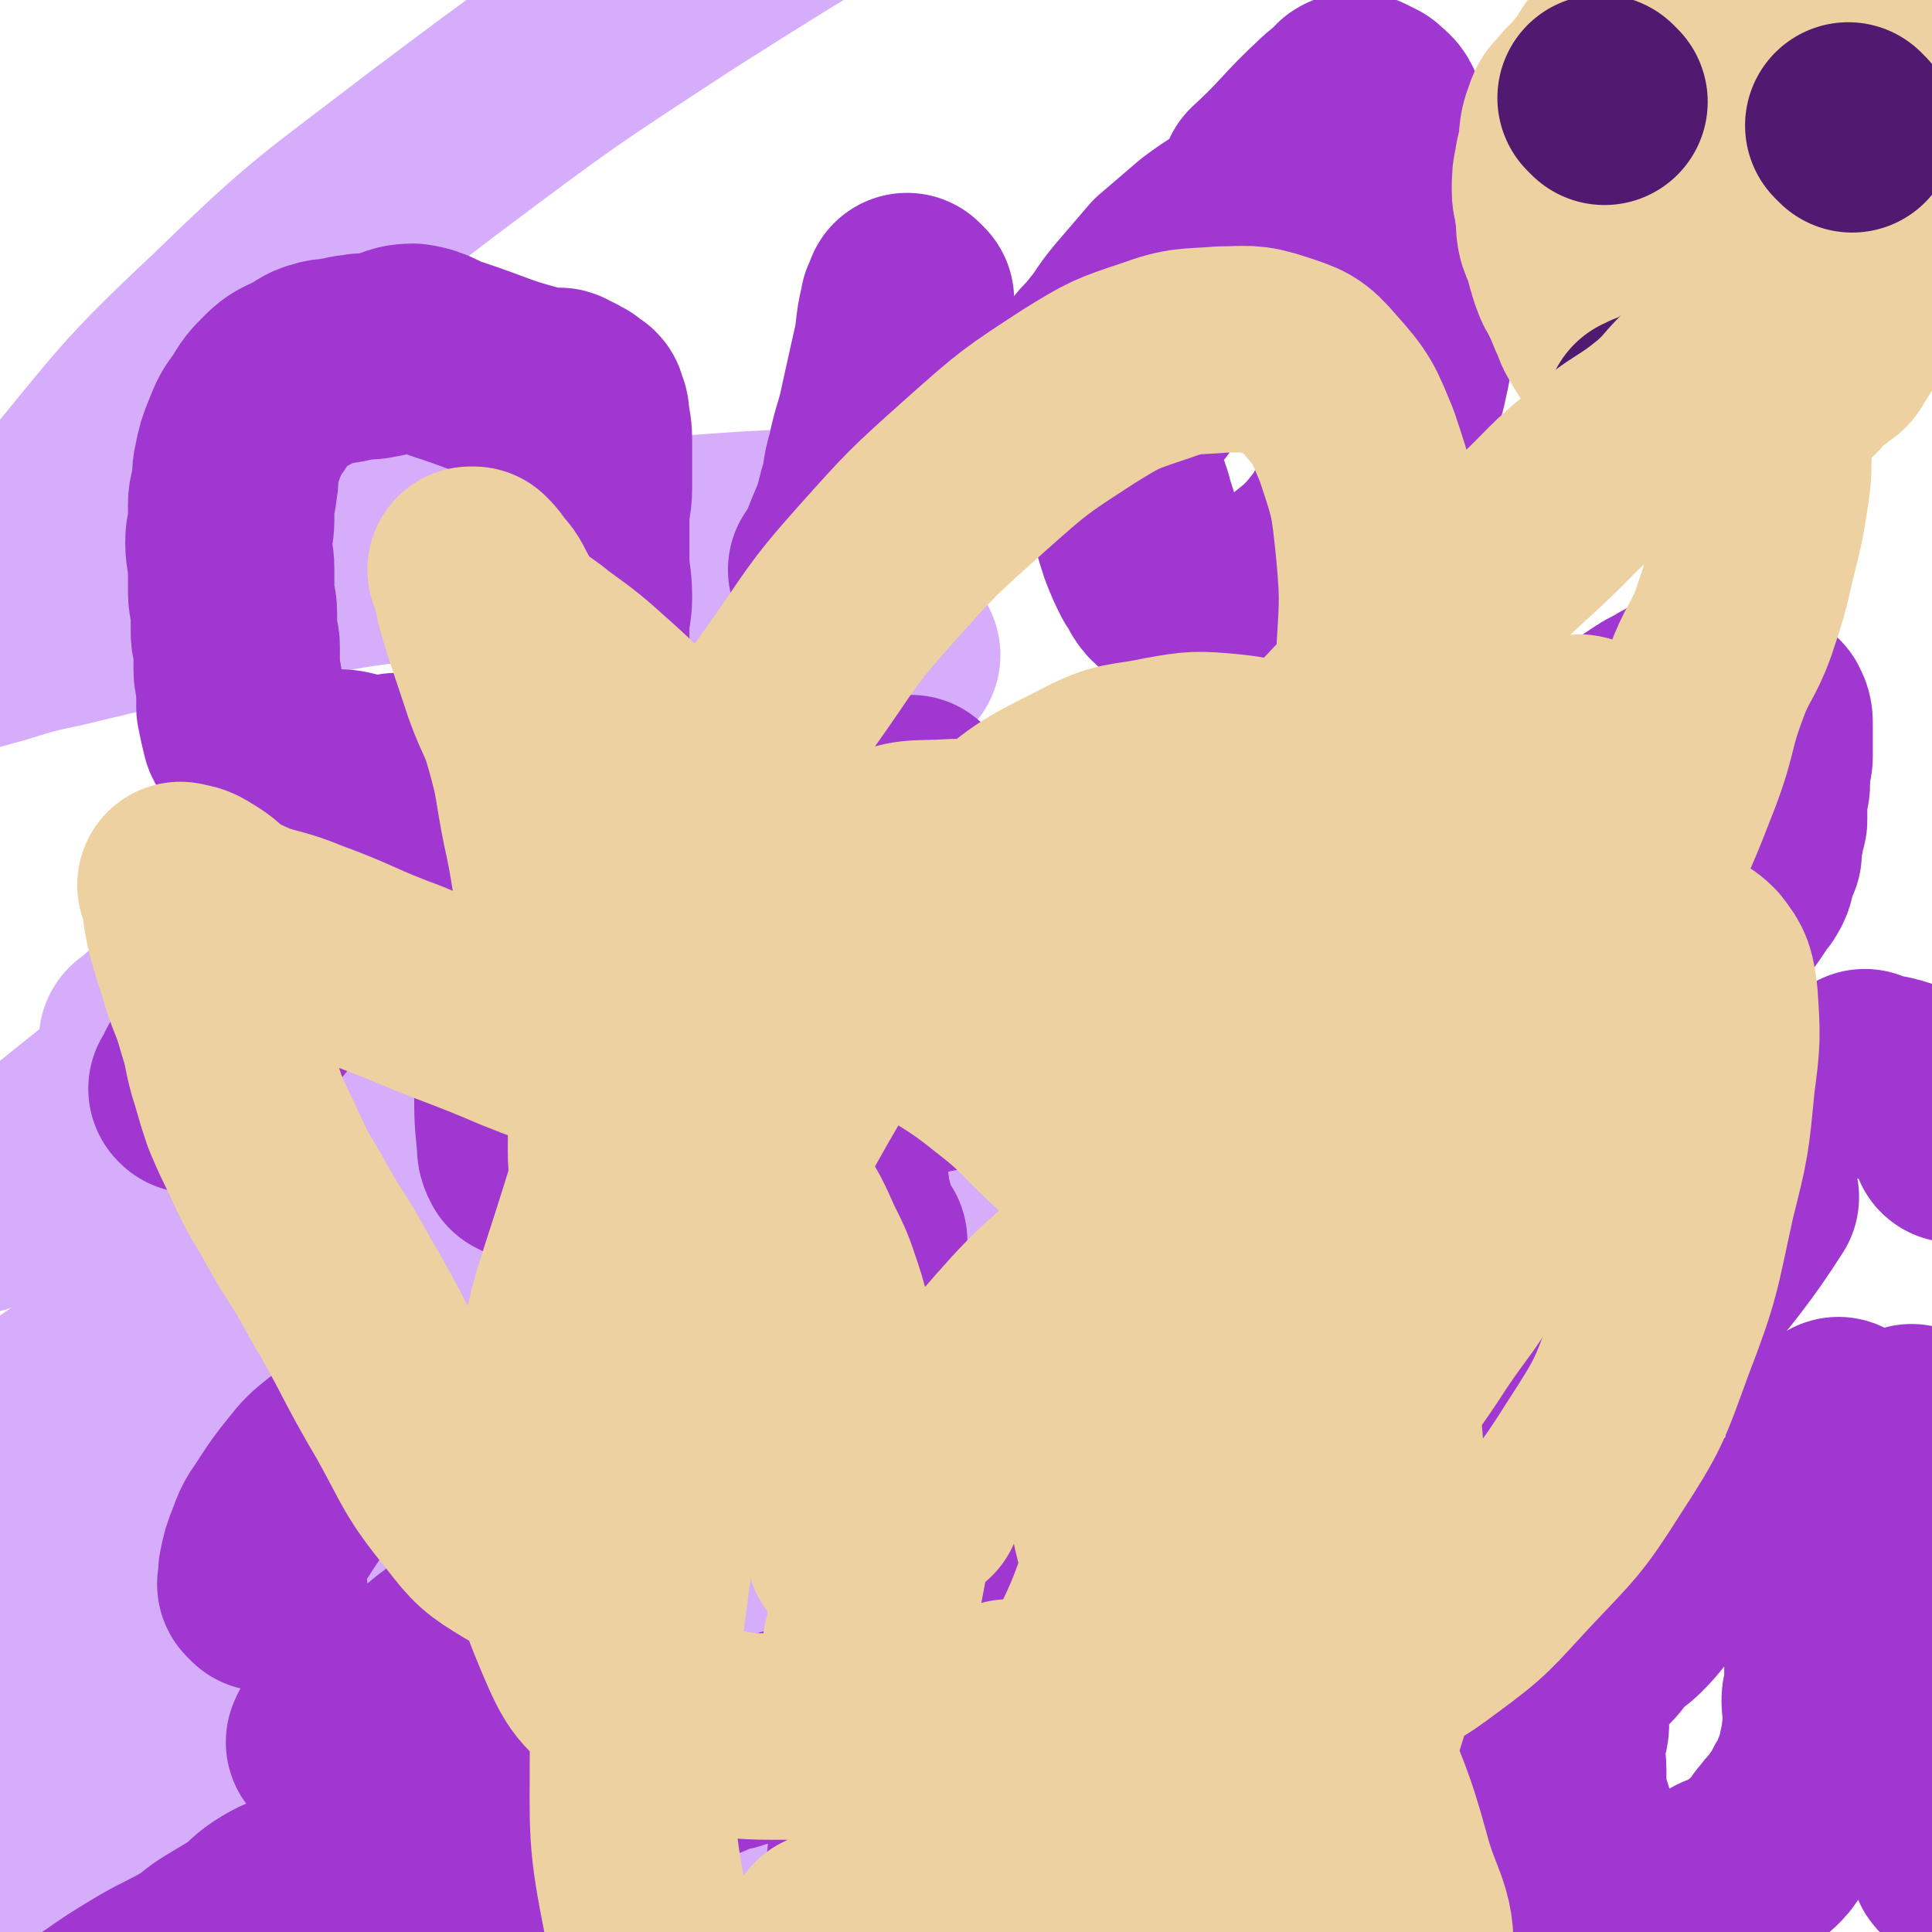 <svg viewBox='0 0 702 702' version='1.1' xmlns='http://www.w3.org/2000/svg' xmlns:xlink='http://www.w3.org/1999/xlink'><g fill='none' stroke='#D5ADFB' stroke-width='75' stroke-linecap='round' stroke-linejoin='round'><path d='M324,523c-1,-1 -1,-2 -1,-1 -1,0 0,1 0,2 0,1 1,2 0,3 -8,13 -8,13 -17,25 -10,13 -10,12 -22,24 -12,12 -12,12 -25,23 -12,10 -12,10 -24,20 -7,5 -7,5 -14,10 -3,3 -3,3 -6,6 -1,2 -1,2 -2,4 0,0 0,0 0,0 0,1 0,1 0,1 0,0 0,0 0,0 1,-1 0,-2 2,-3 7,-5 8,-4 16,-8 12,-6 12,-6 24,-12 13,-7 14,-6 27,-13 13,-7 12,-7 25,-14 13,-8 14,-7 27,-15 11,-7 11,-8 22,-15 9,-6 9,-7 18,-12 6,-4 6,-3 13,-6 1,-1 2,0 3,-1 0,0 0,0 0,0 0,0 0,-1 0,0 -1,0 -1,0 -2,1 -1,2 -2,1 -3,3 -2,2 -2,3 -4,5 -1,1 -2,1 -3,2 -6,6 -6,6 -12,12 -8,7 -8,7 -16,13 -7,5 -7,4 -14,9 -7,5 -7,5 -13,10 -5,4 -5,4 -10,8 -3,2 -2,3 -5,5 -2,2 -2,1 -4,3 -1,0 -1,0 -1,1 0,1 0,1 0,2 0,2 -1,1 -1,3 -2,6 -2,7 -4,13 -3,7 -3,7 -6,13 -4,9 -4,9 -9,17 -3,5 -3,5 -7,9 -2,3 -2,3 -4,5 0,0 0,0 0,0 0,1 -1,0 -1,1 0,0 0,1 0,1 0,1 0,1 -1,1 0,1 -1,0 -1,1 -1,1 0,1 -1,2 -2,2 -2,2 -5,4 -7,5 -8,5 -15,10 -11,8 -10,9 -21,16 -12,8 -13,7 -25,14 -15,9 -15,9 -29,18 -13,9 -12,10 -26,18 -14,8 -14,8 -29,14 -8,3 -8,4 -16,5 -5,0 -5,-2 -10,-3 0,0 -1,0 -1,0 -1,0 -1,0 -1,-1 -1,-1 -1,-2 -1,-3 0,-1 1,0 1,-1 0,-1 0,-1 0,-3 0,0 0,-1 0,-1 0,-2 0,-2 1,-4 3,-5 4,-5 7,-10 9,-14 7,-16 18,-29 17,-19 19,-18 39,-35 25,-21 25,-21 51,-40 34,-25 34,-25 70,-48 39,-25 41,-23 80,-47 39,-24 38,-25 76,-50 26,-17 27,-17 52,-35 10,-7 9,-8 18,-16 0,0 0,0 0,0 0,0 0,-1 0,0 -5,1 -5,2 -9,4 -23,9 -24,6 -46,18 -39,21 -37,24 -75,48 -40,25 -41,24 -80,50 -41,27 -40,28 -80,56 -29,20 -30,19 -59,39 -19,13 -19,13 -38,26 -5,3 -5,3 -10,6 -1,0 0,1 -1,1 0,0 0,0 0,0 3,-2 3,-2 6,-4 15,-10 15,-10 29,-21 20,-16 19,-18 39,-34 30,-24 31,-23 61,-46 33,-25 33,-25 65,-50 29,-22 28,-23 58,-45 20,-14 21,-13 41,-27 10,-7 10,-7 19,-14 0,0 0,0 0,0 -1,1 -2,0 -3,1 -15,9 -15,9 -30,18 -21,13 -22,12 -43,25 -28,17 -28,17 -56,34 -31,19 -31,19 -61,39 -26,17 -26,17 -52,34 -17,11 -18,10 -35,21 -11,7 -11,7 -22,14 -2,1 -2,2 -4,3 0,0 0,0 -1,0 0,0 0,0 0,0 1,0 1,0 1,0 5,-7 4,-9 10,-15 12,-12 13,-11 27,-22 21,-17 21,-17 42,-34 25,-19 25,-20 51,-38 23,-16 23,-15 46,-31 14,-10 14,-10 28,-20 5,-4 5,-3 10,-7 0,0 0,0 0,0 -4,2 -4,1 -8,3 -16,8 -16,9 -31,18 -21,12 -21,12 -41,25 -24,15 -24,15 -47,32 -27,20 -26,21 -53,41 -21,16 -23,14 -44,30 -14,11 -12,13 -26,24 -13,11 -14,9 -27,20 -9,8 -8,8 -16,17 -2,2 -2,3 -4,5 0,0 -1,0 -1,0 0,0 1,0 1,0 3,-1 3,-1 5,-2 15,-9 16,-8 30,-19 13,-10 12,-13 25,-23 20,-16 22,-14 42,-29 28,-21 27,-22 54,-43 27,-21 26,-22 54,-41 24,-17 25,-15 50,-31 17,-11 16,-12 33,-23 9,-6 10,-5 19,-10 0,0 0,0 0,0 -2,3 -1,3 -4,5 -16,13 -18,12 -34,25 -26,20 -25,21 -50,42 -29,24 -29,23 -58,47 -34,27 -34,27 -67,55 -25,21 -25,21 -50,42 -18,16 -18,16 -36,32 -8,7 -8,7 -17,13 0,0 0,0 -1,0 0,0 0,0 0,0 4,-2 4,-2 7,-5 14,-10 16,-8 27,-20 14,-16 10,-19 24,-36 15,-18 16,-17 33,-33 22,-21 23,-20 45,-40 23,-21 22,-22 45,-43 16,-14 17,-13 32,-28 9,-9 9,-9 17,-19 2,-2 2,-2 3,-4 0,0 0,-1 0,-1 -11,1 -12,-1 -22,3 -26,11 -26,11 -50,27 -35,24 -36,24 -68,52 -30,26 -27,29 -56,55 -33,30 -37,27 -68,57 -6,6 -7,14 -6,15 0,1 3,-6 8,-11 26,-23 27,-22 53,-45 31,-28 29,-30 60,-58 38,-35 38,-34 78,-67 36,-30 37,-30 74,-59 31,-24 32,-23 63,-47 21,-16 20,-19 42,-34 9,-6 10,-4 19,-9 0,0 0,0 0,0 -11,4 -12,2 -22,7 -27,13 -27,15 -53,30 -32,18 -33,18 -64,37 -39,24 -39,23 -76,49 -36,25 -35,27 -70,54 -25,19 -23,21 -49,39 -19,13 -20,12 -41,23 -4,2 -5,2 -8,3 0,0 1,0 1,0 16,-7 17,-6 32,-15 24,-14 24,-15 46,-31 28,-20 26,-22 54,-42 33,-23 33,-22 67,-44 32,-21 32,-21 64,-41 30,-18 30,-17 60,-35 21,-13 20,-14 41,-27 10,-6 10,-6 20,-12 1,-1 3,-2 2,-2 -2,0 -4,0 -7,1 -19,7 -19,7 -38,16 -26,13 -26,13 -52,27 -33,18 -34,17 -66,37 -38,23 -39,22 -75,48 -37,26 -35,28 -72,55 -29,21 -30,20 -60,41 -14,10 -13,12 -27,20 -2,1 -3,-1 -4,-1 0,0 1,0 1,0 18,-11 19,-10 36,-23 27,-20 27,-21 53,-42 30,-24 29,-25 60,-48 32,-25 32,-25 66,-48 31,-21 31,-20 63,-40 26,-16 26,-16 52,-32 17,-10 18,-9 34,-20 7,-5 7,-6 13,-12 1,0 2,-1 1,-1 -9,2 -10,2 -20,5 -22,7 -22,7 -43,15 -29,12 -29,12 -57,25 -34,16 -35,15 -68,34 -39,23 -38,25 -76,49 -38,24 -40,22 -77,47 -20,13 -19,15 -38,30 '/><path d='M42,507c-1,-1 -2,-1 -1,-1 27,-25 28,-25 57,-49 31,-25 31,-26 63,-50 28,-22 28,-22 58,-42 23,-15 24,-13 48,-27 13,-8 12,-9 25,-17 2,-2 3,-1 5,-3 0,0 0,0 0,0 -10,7 -10,7 -21,13 -27,16 -28,14 -54,31 -33,21 -32,22 -64,45 -38,28 -38,30 -76,58 -37,28 -37,27 -75,54 '/><path d='M17,440c-1,-1 -2,-1 -1,-1 41,-24 44,-21 84,-47 38,-25 35,-30 73,-56 35,-25 37,-23 73,-47 25,-16 24,-16 49,-32 13,-8 14,-8 27,-16 2,-1 2,-1 4,-3 0,0 0,0 0,0 -18,8 -18,7 -36,15 -31,14 -32,13 -62,29 -38,19 -38,19 -74,41 -41,25 -41,26 -81,54 -42,30 -41,32 -82,63 '/><path d='M53,379c-1,-1 -2,-1 -1,-1 33,-29 33,-31 69,-57 39,-29 41,-27 81,-54 30,-21 30,-21 60,-42 18,-13 18,-13 36,-25 3,-2 3,-2 6,-4 1,-1 1,-1 1,-2 -1,-1 -1,-1 -3,-1 -36,1 -36,2 -72,4 -38,2 -38,0 -76,5 -38,4 -38,6 -75,13 -29,5 -29,5 -58,12 -15,3 -15,4 -30,8 0,0 0,0 0,0 0,-2 0,-2 0,-4 0,-1 -1,-1 0,-2 14,-22 13,-23 30,-43 29,-35 28,-36 61,-67 35,-34 36,-33 75,-63 44,-33 44,-33 90,-63 52,-33 53,-33 107,-63 46,-25 45,-27 93,-46 50,-20 50,-23 103,-32 46,-7 48,0 95,0 '/></g>
<g fill='none' stroke='#9F37D0' stroke-width='75' stroke-linecap='round' stroke-linejoin='round'><path d='M192,421c-1,-1 -1,-1 -1,-1 -1,-1 0,0 0,0 0,0 0,0 0,0 0,0 -1,0 -1,0 -1,-2 -1,-2 -1,-4 -1,-10 -1,-10 -1,-20 0,-9 -1,-9 0,-18 1,-10 2,-9 3,-19 2,-10 1,-10 3,-20 1,-8 1,-8 3,-16 2,-9 2,-8 4,-17 2,-8 2,-8 3,-17 1,-6 1,-6 2,-12 2,-7 2,-7 4,-14 1,-7 1,-7 2,-14 1,-6 1,-6 1,-12 0,-5 0,-5 0,-10 0,-5 1,-5 1,-10 0,-7 -1,-7 -1,-15 0,-7 0,-7 0,-14 0,-6 1,-5 1,-11 0,-7 0,-7 0,-14 0,-6 0,-6 -1,-11 0,-2 0,-2 -1,-4 0,-1 0,-1 -1,-1 0,0 -1,0 -1,0 -1,-1 0,-1 -1,-2 0,0 -1,0 -1,0 -1,0 0,-1 -1,-1 -1,-1 -1,0 -2,-1 -1,0 -1,-1 -2,-1 0,0 -1,0 -1,0 -4,0 -4,0 -8,-1 -15,-4 -15,-5 -30,-10 -7,-2 -7,-4 -14,-5 -6,0 -6,2 -13,3 -4,1 -4,0 -8,1 -3,0 -3,1 -6,1 -3,1 -3,0 -6,1 -4,1 -4,2 -8,4 -4,2 -5,2 -8,5 -4,4 -4,4 -7,9 -3,4 -3,4 -5,9 -2,5 -2,5 -3,10 -1,4 0,4 -1,8 0,3 -1,3 -1,6 0,3 0,3 0,6 0,4 -1,4 -1,8 0,5 1,5 1,10 0,4 0,4 0,8 0,4 1,4 1,8 0,3 0,4 0,7 0,3 1,2 1,5 0,4 0,4 0,8 0,4 1,3 1,7 0,3 0,4 0,7 1,5 1,5 2,9 1,2 1,2 2,3 0,1 1,0 1,1 0,0 0,1 0,1 3,2 3,3 7,4 4,2 5,1 9,2 5,2 4,3 9,4 4,1 5,-1 9,0 5,1 4,3 9,3 4,0 4,-1 9,-2 4,0 5,0 9,0 5,0 5,1 9,0 4,0 4,-1 8,-2 4,-1 4,0 8,-1 3,0 3,0 6,-1 2,0 2,-1 4,-1 0,0 1,0 1,0 0,0 0,0 0,0 1,0 1,0 1,0 0,0 0,0 0,0 0,1 0,1 0,1 0,1 0,1 0,1 0,1 0,1 0,1 -1,1 -1,1 -2,2 0,1 -1,0 -1,1 -1,1 -1,2 -2,3 -1,1 -1,0 -2,0 -4,3 -4,3 -8,6 -6,6 -6,6 -12,12 -5,5 -4,5 -9,10 -3,3 -3,3 -7,5 -3,2 -3,1 -6,3 -3,2 -3,2 -6,5 -2,2 -2,2 -4,4 -4,4 -4,4 -8,8 -3,3 -3,4 -6,7 -3,3 -4,3 -7,6 -3,2 -2,3 -5,5 -3,3 -3,3 -6,6 -2,2 -2,3 -4,5 -2,2 -2,2 -4,4 -2,3 -3,2 -5,5 -2,3 -2,4 -4,7 -2,3 -2,3 -4,6 -1,2 -1,2 -3,4 -1,1 -2,0 -3,1 -1,0 0,1 -1,1 0,0 0,0 0,0 0,0 0,0 0,0 -1,-1 -1,0 -1,0 0,0 0,0 0,0 0,0 0,0 0,0 -1,-1 0,0 0,0 0,0 0,0 0,0 1,-2 1,-2 2,-5 '/><path d='M314,451c-1,-1 -1,-1 -1,-1 -1,-1 0,0 0,0 -1,-3 -2,-3 -3,-7 -2,-7 -2,-7 -3,-15 -1,-7 -1,-7 -1,-14 -1,-11 -2,-12 -1,-23 0,-9 2,-8 3,-17 2,-8 1,-9 3,-17 2,-12 2,-12 5,-23 1,-6 1,-6 3,-12 2,-9 2,-9 5,-18 3,-7 4,-7 7,-14 '/><path d='M329,391c-1,-1 -1,-1 -1,-1 -1,-1 0,0 0,0 0,0 0,0 0,0 1,0 1,0 1,0 4,0 4,0 8,-1 5,-1 5,-1 10,-2 4,-1 4,-1 8,-1 4,-1 5,0 9,-1 4,-1 4,-1 8,-2 6,-1 6,-1 11,-3 5,-1 5,-1 10,-3 6,-2 6,-2 12,-5 7,-3 7,-3 13,-6 7,-4 6,-5 13,-8 7,-3 7,-2 14,-4 '/><path d='M450,300c-1,-1 -2,-2 -1,-1 0,0 1,1 1,3 1,6 1,6 1,12 0,6 0,6 0,12 -1,9 -1,9 -2,18 -1,9 -1,9 -2,18 -1,7 -2,6 -3,13 -1,7 -1,7 -2,14 -1,6 -1,5 -2,11 -1,5 -1,5 -1,11 -1,6 0,6 -1,12 0,4 -1,3 -1,7 0,3 0,4 0,7 0,4 1,4 1,8 1,5 0,6 1,11 1,4 2,4 3,8 '/><path d='M593,450c-1,-1 -1,-1 -1,-1 -1,-1 0,0 0,0 0,0 0,0 -1,0 0,0 0,0 -1,0 -1,0 -1,0 -2,0 -1,0 0,0 -1,-1 0,0 -1,0 -1,-1 -3,-3 -3,-3 -5,-7 -2,-4 -2,-4 -4,-8 -2,-4 -1,-4 -3,-9 -1,-4 -2,-4 -3,-9 -2,-5 -2,-5 -3,-10 -1,-4 0,-5 -1,-9 0,-4 -1,-3 -1,-7 -1,-5 0,-5 -1,-10 -1,-5 -2,-4 -3,-9 -1,-4 -1,-4 -2,-8 -1,-4 -1,-5 -2,-9 -1,-4 -1,-4 -2,-8 -1,-5 -1,-5 -1,-11 0,-4 0,-4 0,-9 0,-3 -1,-3 0,-6 1,-4 2,-4 3,-8 1,-3 1,-3 2,-6 1,-4 1,-4 3,-8 1,-3 1,-3 3,-5 2,-4 2,-4 5,-8 2,-3 2,-3 5,-5 3,-3 3,-2 6,-5 3,-2 3,-2 6,-5 3,-2 3,-3 6,-5 3,-2 3,-2 6,-4 3,-2 4,-2 7,-4 4,-2 3,-2 7,-4 2,-1 2,-1 4,-2 1,-1 1,-1 3,-1 1,0 1,0 2,0 1,0 1,1 2,1 1,0 1,0 2,0 1,0 0,1 1,1 2,1 2,0 4,1 2,1 2,1 4,2 2,2 2,2 4,4 1,1 1,1 2,2 1,2 1,2 1,5 0,1 0,1 0,2 0,3 0,3 0,5 0,2 0,2 0,4 0,2 -1,2 -1,4 0,3 0,3 0,6 0,2 -1,2 -1,4 0,1 0,2 0,3 0,3 0,3 0,5 0,0 0,0 0,0 0,1 0,1 0,1 0,1 -1,1 -1,2 0,1 0,1 0,2 0,2 -1,1 -1,3 0,1 0,2 0,3 0,1 0,1 0,2 -1,2 -1,2 -2,4 -1,2 0,3 -1,5 -1,2 -1,2 -2,3 -2,3 -2,3 -4,6 -2,3 -3,3 -5,6 -1,1 -1,1 -1,2 -1,1 0,2 -1,3 0,1 0,1 -1,2 0,1 0,1 -1,2 0,1 0,1 -1,1 -1,1 -1,1 -2,2 0,0 0,1 0,1 -1,1 -1,0 -2,1 -1,0 0,1 -1,1 0,1 0,1 -1,1 -1,1 -1,1 -2,2 -1,1 -1,1 -2,2 0,1 0,1 -1,1 -1,1 -1,1 -2,2 -1,1 -1,0 -2,1 -2,1 -2,2 -4,3 -2,1 -2,1 -4,2 -2,1 -2,2 -4,3 -2,2 -2,1 -4,3 -3,3 -3,3 -5,6 -2,2 -1,3 -3,5 '/><path d='M96,577c-1,-1 -1,-1 -1,-1 -1,-1 0,0 0,0 0,0 0,0 0,-1 0,-2 0,-2 0,-4 1,-5 1,-5 3,-10 2,-6 3,-6 6,-11 4,-6 4,-6 8,-11 4,-5 4,-5 9,-9 5,-4 5,-4 11,-7 4,-2 4,-2 9,-3 5,-2 5,-1 10,-3 5,-1 4,-2 9,-3 3,-1 4,0 7,0 4,1 4,2 8,2 4,0 4,-2 9,-2 4,0 5,-1 9,1 4,1 4,2 7,5 2,2 3,2 4,4 2,3 1,4 3,7 1,3 2,3 3,6 1,3 1,3 1,6 0,3 0,4 -1,7 -1,3 -1,3 -2,5 -2,2 -2,2 -4,4 -3,3 -3,4 -6,7 -5,5 -5,4 -10,9 -4,3 -4,3 -7,7 -5,5 -5,6 -10,11 -3,3 -3,3 -7,6 -2,2 -3,2 -5,4 -4,3 -4,4 -8,7 -4,4 -5,3 -9,7 -4,3 -3,4 -7,7 -4,3 -4,3 -8,5 -2,1 -3,1 -5,2 -1,0 -1,0 -2,1 0,0 0,1 0,1 0,0 0,0 0,0 0,0 -1,0 0,0 1,-1 2,-1 4,0 3,1 3,1 6,2 4,1 5,0 9,2 4,2 3,3 7,5 4,3 4,2 8,5 3,2 3,2 6,4 4,2 4,2 7,5 3,3 3,3 6,6 3,4 3,4 5,8 2,3 2,3 3,6 1,3 1,3 1,7 1,4 1,4 1,8 0,3 1,4 0,7 -1,5 -2,5 -4,10 -2,4 -2,4 -4,8 -3,6 -3,6 -7,11 -4,5 -3,6 -8,10 -4,4 -5,3 -10,6 -5,3 -6,2 -11,5 -5,3 -5,3 -10,6 -5,3 -5,3 -10,6 -4,3 -4,4 -8,7 -5,4 -5,3 -11,6 -4,2 -4,3 -9,4 -3,1 -4,1 -7,1 -3,0 -2,-1 -5,-1 -3,-1 -4,0 -7,-1 -4,-1 -4,-1 -7,-2 -3,-1 -3,0 -5,-2 -3,-2 -2,-3 -5,-6 -3,-2 -3,-2 -6,-4 -3,-2 -2,-3 -5,-5 -2,-2 -2,-1 -4,-3 -2,-1 -2,-1 -3,-3 -1,-2 -1,-2 -2,-5 -1,-2 0,-3 -1,-5 0,-2 -1,-2 -1,-3 0,-1 1,-1 1,-2 0,0 0,0 0,-1 0,0 0,0 0,0 1,0 0,-1 1,-1 10,-7 10,-7 20,-13 7,-4 8,-4 15,-8 5,-3 5,-4 10,-7 5,-3 5,-3 10,-6 5,-4 5,-5 10,-8 5,-3 5,-2 10,-5 5,-3 5,-3 10,-6 7,-3 7,-3 14,-6 7,-4 7,-5 14,-8 7,-3 7,-3 15,-5 5,-2 6,-1 11,-3 5,-2 4,-3 9,-4 4,-1 4,0 8,0 5,0 5,0 9,-1 4,-1 4,-1 8,-2 6,-1 6,-1 11,-3 6,-2 6,-2 12,-4 7,-2 7,-1 14,-3 6,-2 5,-2 11,-4 4,-2 4,-2 9,-3 3,-1 3,-1 7,-2 2,-1 2,-1 4,-1 1,0 1,0 2,0 5,-1 5,-1 9,-3 '/><path d='M679,391c-1,-1 -1,-1 -1,-1 -1,-1 0,0 0,0 0,0 0,0 0,0 6,2 6,1 12,3 10,3 10,4 20,7 0,0 0,0 0,0 0,1 0,1 0,1 0,0 0,0 0,0 0,1 0,1 0,1 0,1 0,1 0,1 0,1 0,1 0,1 0,5 0,5 0,10 '/><path d='M343,559c-1,-1 -1,-1 -1,-1 -1,-1 0,0 0,0 0,0 0,0 0,0 0,1 -1,0 -1,1 -1,2 -1,2 -2,4 -4,8 -4,8 -7,17 -3,6 -3,6 -5,13 -2,5 -2,5 -3,10 -1,6 -1,6 -2,12 -1,6 -1,6 -1,13 0,7 0,8 0,15 0,6 0,6 -1,11 -1,7 -2,7 -3,14 -1,9 -1,9 -2,18 -1,7 -1,7 -2,13 -1,6 -2,6 -3,12 -2,8 -2,8 -3,17 -1,7 -1,7 -2,14 -1,5 0,6 -1,11 -1,7 -2,6 -3,13 -1,6 0,7 0,13 0,6 0,6 0,11 -1,10 -1,10 -2,20 '/><path d='M367,620c-1,-1 -1,-1 -1,-1 -1,-1 0,0 0,0 1,1 1,0 2,1 1,1 1,2 2,3 2,3 2,3 4,5 3,3 3,3 7,5 6,2 6,2 13,3 4,1 5,1 9,1 6,0 6,-1 11,-2 5,-1 5,-1 9,-2 6,-2 6,-2 11,-4 6,-2 5,-3 11,-5 5,-2 6,-2 11,-4 '/><path d='M469,546c-1,-1 -1,-1 -1,-1 -1,-1 0,0 0,0 0,0 0,0 0,0 0,1 -1,1 -1,2 -1,2 -1,2 -1,5 -1,5 -1,5 -2,11 -1,7 -1,7 -2,14 -1,6 -1,6 -1,12 0,3 0,4 0,7 0,3 -1,3 -1,6 0,3 0,3 0,6 0,3 -1,2 -1,5 0,4 0,4 0,8 -1,6 -1,5 -2,11 -1,5 0,6 -1,11 -1,5 -1,5 -2,9 -1,4 -1,4 -2,8 -1,6 -1,6 -2,12 -1,5 -1,5 -2,10 -1,3 -1,3 -1,7 0,2 0,2 0,4 0,1 1,1 1,2 0,0 0,0 0,0 1,1 0,1 1,1 1,1 1,1 2,1 1,1 1,1 2,1 0,0 1,0 1,0 2,0 2,0 4,0 5,-1 5,0 9,-2 6,-2 6,-2 11,-5 8,-5 8,-5 15,-11 7,-6 7,-6 13,-12 4,-4 5,-4 8,-8 3,-4 2,-4 4,-8 2,-4 2,-5 4,-9 2,-6 3,-5 5,-11 2,-4 1,-5 3,-9 2,-4 2,-4 5,-8 4,-5 5,-5 9,-10 9,-9 9,-9 17,-19 '/><path d='M641,559c-1,-1 -1,-1 -1,-1 -1,-1 0,0 0,0 -1,1 -1,1 -2,1 -1,0 -2,0 -3,0 -3,1 -3,1 -6,2 -3,1 -3,1 -5,2 -2,1 -2,1 -4,2 -1,1 -2,0 -3,1 -1,0 -1,1 -2,1 -1,1 -1,1 -2,1 -1,1 -1,0 -2,1 -1,0 0,1 -1,1 -1,1 -1,1 -2,2 -3,3 -4,3 -7,6 -5,5 -4,5 -9,10 -3,3 -4,3 -7,6 -3,3 -2,3 -5,6 -2,2 -2,1 -4,3 -2,2 -2,2 -3,5 -1,2 -1,2 -2,5 -1,3 -1,3 -2,7 0,2 0,3 0,5 0,3 0,3 -1,5 0,3 -1,2 -1,5 0,4 1,4 1,8 0,3 0,3 0,6 0,3 0,3 1,6 1,4 1,3 2,7 1,3 0,3 1,6 1,3 1,3 2,6 1,3 1,3 2,5 1,2 2,2 3,4 2,2 2,2 3,4 1,1 1,1 1,2 0,0 0,1 0,1 0,1 0,1 1,1 0,0 1,0 1,0 1,0 1,1 1,1 1,1 0,1 1,1 1,1 1,1 2,1 2,1 2,0 4,1 2,0 1,1 3,1 1,0 1,0 2,0 1,0 1,0 2,0 1,0 1,-1 2,-1 1,0 1,0 2,0 1,0 0,-1 1,-1 1,0 1,0 2,0 3,-1 3,-1 5,-2 2,-1 2,-1 3,-2 4,-2 4,-2 7,-5 2,-1 2,-2 4,-3 2,-1 2,0 4,-1 2,-1 2,-1 4,-3 2,-1 2,-1 4,-3 2,-1 2,-1 4,-3 3,-3 2,-4 5,-7 2,-3 2,-2 4,-5 3,-4 3,-4 5,-8 2,-3 2,-3 3,-6 2,-5 2,-5 3,-10 1,-3 1,-3 1,-6 1,-3 1,-3 1,-6 0,-3 -1,-3 -1,-6 0,-3 1,-2 1,-5 0,-4 0,-4 0,-8 0,-7 0,-7 0,-14 0,-12 0,-12 0,-24 0,-12 0,-12 0,-25 0,-6 0,-6 0,-12 0,-4 0,-4 1,-7 1,-4 2,-3 3,-7 '/><path d='M696,520c-1,-1 -1,-1 -1,-1 -1,-1 0,0 0,0 -4,2 -5,1 -9,3 -2,1 -2,1 -4,2 -2,1 -2,1 -4,2 -1,1 -2,1 -2,2 -1,2 0,2 0,4 1,3 1,3 2,6 2,4 2,4 4,8 3,4 3,3 6,7 3,4 3,4 5,8 3,6 2,6 5,12 1,3 2,2 3,5 1,1 0,2 1,3 1,1 1,1 2,2 1,1 1,1 1,3 1,16 0,17 1,33 0,4 1,4 2,7 1,4 1,3 2,7 0,2 0,3 0,5 0,4 0,4 0,7 0,3 0,3 0,5 0,3 0,3 0,6 0,3 0,3 0,6 0,3 0,3 0,5 0,2 0,2 0,3 0,2 0,2 0,3 0,0 0,0 0,0 0,1 0,1 0,2 0,1 0,1 0,1 0,0 0,0 0,0 0,0 0,0 0,0 -1,-1 0,-1 0,-1 0,0 0,0 0,-1 0,0 0,0 0,-1 0,-1 0,-1 0,-2 0,-2 0,-2 0,-4 0,-1 0,-1 0,-3 0,-4 0,-4 0,-8 '/><path d='M331,109c-1,-1 -1,-1 -1,-1 -1,-1 0,0 0,0 0,0 0,0 0,0 0,1 0,1 0,1 -1,2 -2,1 -2,3 -2,8 -1,9 -3,17 -2,9 -2,9 -4,18 -2,10 -3,10 -5,20 -2,6 -1,7 -3,13 -2,8 -2,8 -5,15 -2,5 -2,5 -4,10 -1,1 -1,1 -2,2 '/><path d='M328,172c-1,-1 -2,-1 -1,-1 0,-1 1,0 2,0 6,-1 7,-1 13,-2 8,-1 8,-1 15,-3 9,-2 9,-2 18,-5 11,-4 11,-3 22,-8 10,-4 10,-5 19,-10 '/><path d='M449,94c-1,-1 -1,-1 -1,-1 -1,-1 0,0 0,0 0,0 0,0 0,0 0,0 -1,0 0,0 0,-3 0,-3 1,-5 3,-5 3,-5 7,-10 2,-3 3,-3 5,-6 2,-2 2,-3 4,-5 0,-1 1,0 1,-1 0,0 0,0 0,0 -1,1 -1,0 -2,1 -5,4 -5,5 -10,9 -8,6 -8,5 -16,11 -7,6 -7,6 -14,12 -6,7 -6,7 -12,14 -5,6 -4,6 -9,12 -3,4 -3,3 -6,7 -2,2 -2,2 -3,5 -1,2 -2,2 -2,4 0,3 0,3 1,6 1,3 2,3 3,6 2,4 1,4 3,8 2,4 3,4 5,8 2,4 2,4 4,8 2,4 2,4 3,8 2,6 2,7 4,13 2,5 2,5 4,9 3,4 2,5 6,8 3,3 4,3 8,5 4,2 4,3 8,3 4,0 5,-1 9,-2 4,-1 4,-1 8,-3 5,-3 5,-3 9,-6 5,-4 5,-4 10,-8 4,-4 4,-4 8,-9 3,-4 3,-5 6,-9 3,-4 3,-4 6,-8 3,-5 3,-5 5,-10 3,-7 2,-7 4,-14 2,-7 2,-7 4,-15 2,-9 2,-9 3,-19 1,-11 0,-11 0,-22 0,-11 1,-11 -1,-22 -2,-11 -3,-11 -6,-22 -2,-6 -1,-6 -4,-12 -1,-3 -2,-3 -4,-5 -2,-1 -2,-1 -4,-2 -1,0 -2,-1 -3,0 -1,0 -1,1 -2,2 -2,2 -3,2 -5,4 -13,12 -12,13 -25,25 '/><path d='M510,215c-1,-1 -1,-1 -1,-1 -1,-1 -1,0 -1,0 -1,-1 -2,-1 -3,-2 -1,0 0,-1 -1,-1 -1,-1 -1,-1 -2,-1 0,0 0,0 -1,0 0,0 0,0 -1,0 0,0 0,0 -1,0 0,0 0,0 0,0 0,0 0,-1 0,0 -1,2 -1,3 -1,6 0,3 0,3 -1,5 0,2 0,2 -1,3 -1,3 -1,2 -2,5 0,1 0,1 0,2 0,3 -1,2 -1,5 0,0 0,1 0,1 0,2 0,2 0,3 0,2 0,2 0,3 0,1 1,1 1,2 1,1 0,2 1,3 0,1 1,1 1,2 1,1 1,1 1,3 1,2 1,2 1,5 0,3 0,3 0,6 0,3 1,3 1,6 0,2 0,3 0,5 0,3 0,3 0,5 1,4 1,3 2,7 1,3 1,3 1,6 1,3 0,3 1,6 0,3 1,2 1,5 1,4 0,5 1,9 0,4 0,4 1,7 1,5 1,5 2,10 1,5 0,5 1,10 0,3 1,3 1,6 0,4 -1,5 0,9 1,4 1,4 3,8 2,5 2,5 4,10 2,4 2,4 3,8 1,3 1,3 2,6 1,3 1,3 3,6 2,3 2,3 4,6 2,3 2,3 3,6 1,4 0,5 1,9 1,3 1,3 2,6 1,4 0,4 1,8 0,3 1,3 1,6 0,3 0,3 0,6 1,4 1,4 2,8 1,3 1,3 1,6 1,3 1,3 1,6 1,4 0,4 1,8 1,5 2,5 2,10 0,4 -2,3 -2,7 0,4 1,4 2,9 0,1 0,2 0,3 0,3 0,3 0,5 0,2 1,1 1,3 0,2 0,3 0,5 0,3 0,3 1,6 0,3 0,3 1,5 0,2 1,2 1,4 0,2 0,2 0,4 0,3 0,3 0,5 0,1 0,1 0,2 0,1 0,1 0,2 0,2 0,2 0,4 0,2 1,2 1,3 0,0 0,0 0,0 '/><path d='M549,560c-1,-1 -1,-1 -1,-1 -1,-1 0,0 0,0 -1,0 -2,0 -3,-1 -6,-4 -6,-4 -11,-9 -6,-6 -8,-5 -12,-12 -11,-17 -11,-18 -18,-37 -7,-17 -5,-17 -10,-35 '/><path d='M584,565c-1,-1 -1,-1 -1,-1 -1,-1 0,0 0,0 0,-3 -2,-4 -1,-8 5,-28 1,-30 13,-56 16,-35 22,-32 43,-65 '/></g>
<g fill='none' stroke='#EED1A0' stroke-width='75' stroke-linecap='round' stroke-linejoin='round'><path d='M621,154c-1,-1 -1,-1 -1,-1 -1,-1 0,0 0,0 0,0 0,0 0,0 0,0 0,0 0,0 -1,-1 -1,0 -1,0 0,0 0,0 -1,0 -1,0 -1,0 -2,0 -1,0 0,-1 -1,-1 -2,-2 -2,-2 -5,-4 -3,-2 -4,-2 -7,-4 -3,-2 -3,-3 -6,-5 -2,-2 -3,-2 -5,-4 -2,-2 -1,-3 -3,-5 -2,-3 -2,-2 -4,-5 -2,-2 -2,-2 -3,-4 -2,-3 -2,-3 -3,-6 -2,-4 -2,-5 -4,-9 -1,-3 -2,-3 -3,-6 -2,-5 -1,-5 -3,-10 -1,-3 -1,-2 -2,-5 -1,-4 0,-5 -1,-9 0,-4 -1,-3 -1,-7 0,-4 0,-5 1,-9 0,-3 1,-2 1,-5 1,-5 0,-6 2,-11 1,-3 1,-3 3,-5 4,-5 4,-4 8,-9 4,-5 3,-5 7,-10 3,-4 3,-4 6,-7 3,-4 3,-4 7,-7 2,-1 2,-1 4,-2 2,-1 1,-1 3,-2 2,-1 2,-1 5,-2 2,-1 2,0 4,-1 3,-1 3,-1 6,-2 4,-1 4,-1 9,-2 3,0 4,0 7,0 4,0 4,0 7,0 3,0 3,0 6,1 4,1 4,1 8,3 3,1 3,2 6,3 3,2 3,2 7,3 2,1 3,1 5,2 4,2 3,3 7,5 2,2 3,1 5,3 2,2 2,2 4,5 2,2 2,2 3,4 2,3 2,3 4,6 0,1 1,1 1,1 1,1 1,1 1,1 1,1 2,1 2,2 0,13 0,14 -2,27 0,3 -1,3 -2,5 -1,4 -2,3 -3,7 -1,3 -1,3 -2,6 -1,4 -1,4 -3,7 -2,4 -2,3 -4,7 -1,3 -1,3 -2,6 0,2 0,2 -1,3 -1,3 -1,3 -3,5 -1,2 -1,2 -3,4 -1,2 -1,2 -3,4 -2,2 -2,2 -4,4 -3,4 -2,4 -5,8 -1,2 -1,2 -3,3 -3,3 -3,2 -6,5 -2,2 -2,3 -4,4 -3,1 -3,1 -6,1 -3,1 -4,0 -7,1 -5,2 -4,4 -9,6 -4,2 -5,1 -9,3 -1,0 -1,1 -2,1 0,0 -1,0 -1,0 0,0 0,-1 0,-1 0,0 -1,0 -1,0 0,0 0,-1 0,-1 0,-1 1,0 1,-1 1,-2 1,-2 2,-4 3,-5 2,-5 5,-10 4,-8 4,-8 8,-15 4,-6 5,-6 8,-12 4,-8 4,-8 7,-17 2,-4 2,-4 3,-9 2,-6 2,-6 4,-13 1,-5 1,-5 2,-10 1,-5 1,-4 2,-9 1,-5 1,-5 1,-11 0,-8 1,-9 0,-17 0,-4 0,-4 -2,-7 -3,-4 -3,-5 -7,-8 -3,-2 -3,-2 -6,-3 -4,-1 -4,-3 -8,-2 -6,1 -6,2 -11,5 -6,3 -6,3 -11,7 -11,9 -11,10 -22,20 -8,8 -9,8 -16,17 -5,8 -5,9 -8,18 -2,9 -3,10 -2,19 1,8 1,9 6,16 4,7 6,6 12,11 7,6 7,6 15,10 6,3 6,3 13,4 6,1 6,2 12,1 8,-1 8,0 15,-4 6,-3 5,-5 11,-10 3,-3 5,-2 7,-5 4,-5 2,-6 5,-12 2,-6 3,-5 5,-11 2,-8 2,-8 3,-16 1,-7 1,-7 2,-14 1,-9 1,-9 1,-18 0,-7 0,-7 -2,-13 -1,-4 -1,-4 -3,-8 0,0 0,0 0,0 -1,1 -1,1 -3,1 -1,1 -2,0 -3,1 -4,2 -4,2 -8,5 -7,6 -7,7 -14,14 -8,9 -9,8 -16,18 -4,6 -4,7 -6,14 -2,7 -2,7 -2,14 0,5 1,5 1,10 0,3 0,4 0,7 0,2 -1,3 0,4 1,2 2,2 5,2 2,0 2,-1 4,-1 2,0 2,0 4,0 2,0 2,0 4,-1 3,-2 3,-2 6,-5 4,-3 3,-4 7,-7 2,-2 3,-1 4,-3 3,-5 2,-6 4,-11 1,-4 2,-3 3,-7 1,-4 0,-5 0,-9 0,-4 0,-4 -1,-8 -2,-5 -2,-6 -6,-9 -2,-2 -3,-1 -6,-2 -2,0 -3,0 -5,0 -4,1 -4,1 -7,2 -6,2 -6,1 -12,4 -4,2 -4,2 -8,5 -6,5 -6,5 -12,10 -5,4 -6,4 -10,9 -4,6 -3,6 -6,13 -2,6 -3,6 -4,12 0,4 1,5 2,9 1,4 1,4 3,8 2,3 2,4 6,6 4,2 4,2 9,3 5,1 6,1 11,1 5,0 5,0 9,-1 6,-2 6,-3 12,-6 5,-2 5,-2 9,-5 4,-3 4,-3 8,-6 4,-3 4,-3 7,-7 3,-4 3,-4 4,-9 3,-8 4,-8 4,-17 0,-7 -1,-7 -3,-14 -2,-6 -1,-6 -4,-12 -4,-7 -4,-7 -9,-13 -3,-4 -4,-4 -8,-6 -4,-2 -4,-3 -9,-3 -4,0 -5,1 -9,3 -4,1 -4,1 -8,3 -7,3 -7,2 -14,6 -6,3 -6,3 -12,8 -3,2 -4,3 -5,6 -2,5 -1,6 -2,11 '/></g>
<g fill='none' stroke='#511970' stroke-width='75' stroke-linecap='round' stroke-linejoin='round'><path d='M600,153c-1,-1 -1,-1 -1,-1 -1,-1 0,0 0,0 0,0 0,0 0,0 0,0 0,0 0,0 -1,-1 0,0 0,0 1,0 0,-1 1,-1 1,-1 2,0 3,-1 3,-1 3,-1 5,-3 3,-1 3,-1 5,-3 2,-1 1,-1 3,-2 0,0 1,0 1,0 1,0 1,0 1,-1 0,0 0,0 0,0 0,0 -1,0 0,0 2,-1 3,-1 6,-1 1,0 2,0 3,0 2,0 2,0 4,1 2,1 2,1 3,3 1,1 1,2 2,3 1,2 2,1 3,3 1,2 0,3 0,5 '/><path d='M583,37c-1,-1 -1,-1 -1,-1 -1,-1 0,0 0,0 0,0 0,0 0,0 0,0 0,0 0,0 '/><path d='M673,47c-1,-1 -1,-1 -1,-1 -1,-1 0,0 0,0 0,0 0,0 0,0 '/></g>
<g fill='none' stroke='#EED1A0' stroke-width='75' stroke-linecap='round' stroke-linejoin='round'><path d='M346,523c-1,-1 -1,-1 -1,-1 -1,-1 0,0 0,0 0,0 0,0 0,0 0,0 0,0 -1,0 0,0 0,0 -1,0 -1,0 -1,0 -2,0 -4,-1 -4,-1 -8,-2 -8,-3 -8,-3 -16,-7 -5,-2 -5,-3 -10,-5 -7,-3 -7,-3 -14,-6 -7,-3 -6,-4 -13,-6 -6,-2 -6,0 -12,-2 -6,-2 -6,-2 -11,-5 -5,-3 -5,-3 -9,-7 -5,-4 -6,-3 -9,-8 -5,-9 -4,-9 -8,-19 -3,-8 -3,-8 -5,-16 -3,-11 -4,-11 -4,-22 0,-13 1,-14 3,-27 3,-19 2,-19 7,-37 5,-17 5,-18 13,-34 8,-17 8,-17 18,-33 11,-18 11,-18 24,-36 15,-21 14,-22 31,-41 17,-19 17,-19 36,-36 18,-16 18,-16 38,-29 13,-8 13,-8 28,-13 11,-4 12,-3 24,-4 9,0 10,-1 19,2 9,3 10,3 16,10 9,10 9,11 14,23 6,18 6,18 8,37 2,21 1,22 0,43 -2,27 -2,27 -6,53 -5,30 -6,30 -13,60 -9,34 -9,34 -19,68 -10,34 -9,34 -21,67 -11,30 -13,29 -25,59 -12,28 -9,30 -23,57 -12,23 -12,23 -28,44 -13,18 -13,20 -30,34 -15,12 -17,10 -35,19 '/><path d='M239,537c-1,-1 -1,-1 -1,-1 -1,-1 0,0 0,0 -7,7 -7,6 -14,13 -3,2 -2,3 -5,5 -3,3 -3,3 -7,6 -3,2 -3,2 -6,4 -3,1 -3,2 -6,2 -6,0 -7,0 -12,-3 -10,-6 -11,-7 -18,-16 -13,-16 -12,-17 -22,-35 -13,-22 -12,-23 -25,-45 -8,-15 -9,-14 -17,-29 -6,-10 -6,-10 -11,-21 -3,-6 -3,-6 -6,-13 -2,-6 -2,-6 -4,-13 -3,-9 -2,-10 -5,-19 -3,-11 -4,-10 -7,-21 -2,-6 -2,-6 -4,-13 -2,-8 -1,-8 -3,-16 0,0 0,0 0,0 0,0 -1,-1 0,0 2,0 3,0 6,2 7,4 6,6 13,9 12,6 13,4 25,9 19,7 18,8 37,15 21,9 21,8 42,17 20,8 20,7 39,16 15,7 14,8 28,17 8,6 9,5 16,13 6,7 5,8 10,17 5,8 5,8 9,17 4,8 4,8 7,17 3,9 2,9 5,18 3,8 3,8 7,15 3,5 3,5 7,9 4,5 4,6 9,10 2,1 2,1 4,1 0,0 0,0 0,0 2,-7 2,-7 3,-15 '/><path d='M448,415c-1,-1 -1,-1 -1,-1 -1,-1 0,0 0,0 0,0 0,0 0,0 1,0 1,0 1,-1 3,-3 3,-3 5,-7 9,-12 8,-12 17,-24 9,-13 9,-12 18,-25 8,-11 7,-12 16,-23 9,-11 10,-10 19,-20 8,-8 8,-9 16,-17 7,-7 7,-7 14,-14 7,-6 7,-6 14,-11 3,-2 3,-3 7,-4 1,0 1,1 2,1 0,0 0,0 0,0 0,3 0,3 0,5 0,4 -1,3 -1,7 -1,6 -1,6 -1,12 0,10 1,11 0,21 -1,14 -1,14 -3,27 -3,20 -2,20 -8,39 -5,18 -7,18 -14,36 -7,18 -4,19 -13,37 -8,16 -10,16 -20,31 -9,14 -10,14 -19,28 -9,13 -8,14 -17,27 -9,14 -10,13 -19,27 -9,14 -8,15 -16,29 '/><path d='M324,642c-1,-1 -1,-1 -1,-1 -1,-1 0,0 0,0 0,0 0,0 0,0 0,0 -1,-1 0,0 0,0 1,1 2,3 3,4 3,4 7,7 2,2 2,2 5,4 2,2 2,2 5,3 3,1 3,1 6,1 3,0 3,0 6,-2 2,-1 2,-2 4,-4 3,-5 4,-5 6,-10 2,-5 2,-5 3,-10 1,-4 1,-4 2,-8 0,-1 0,-1 0,-2 0,0 0,0 0,-1 0,0 0,0 0,0 0,0 0,-1 0,0 -1,0 0,1 0,2 0,0 0,1 0,1 1,4 2,4 3,8 3,7 2,8 5,15 1,3 2,3 4,6 2,2 3,2 5,4 0,0 0,0 0,0 1,0 1,0 1,0 1,0 1,0 1,-1 0,0 0,0 0,0 1,-1 2,-2 1,-3 -5,-12 -6,-12 -13,-24 -2,-3 -2,-4 -4,-6 -2,-2 -2,-2 -4,-2 -2,-1 -2,0 -5,0 -2,0 -2,0 -5,0 0,0 0,0 -1,0 0,0 0,0 0,0 0,2 -1,2 0,3 3,5 3,5 7,10 5,7 5,7 11,13 2,3 2,3 5,5 1,1 1,0 2,1 0,0 0,1 0,1 0,0 0,0 0,0 1,0 1,0 1,0 0,0 0,0 0,0 0,1 0,1 -1,2 -2,3 -2,3 -5,6 -4,4 -5,3 -9,7 -5,4 -5,3 -9,8 -4,5 -4,5 -7,11 -3,5 -3,5 -6,10 -3,6 -3,7 -6,13 -3,6 -3,5 -6,11 -4,8 -4,8 -8,16 -4,10 -3,11 -8,21 -4,8 -5,8 -10,16 -4,6 -4,7 -8,13 -5,7 -4,8 -10,14 -5,5 -5,5 -11,9 -6,4 -6,4 -13,6 -7,3 -7,5 -14,4 -14,-2 -14,-5 -28,-10 '/><path d='M368,620c-1,-1 -1,-1 -1,-1 -1,-1 0,0 0,0 0,0 0,0 0,0 0,1 0,1 0,1 0,1 0,1 0,1 0,2 0,2 1,3 0,1 1,1 1,2 2,11 1,11 4,22 3,12 3,12 7,24 4,11 4,11 8,22 3,9 3,9 7,18 3,8 3,8 6,15 2,5 2,5 5,10 2,4 2,4 5,8 0,0 1,0 1,0 1,0 1,0 2,0 6,1 6,2 12,3 9,2 9,2 19,3 6,0 6,0 12,-1 11,-2 11,-2 22,-5 10,-3 12,-1 19,-8 9,-9 13,-11 14,-23 2,-18 -3,-19 -8,-38 -6,-22 -7,-21 -15,-43 '/><path d='M310,564c-1,-1 -1,-1 -1,-1 -1,-1 0,0 0,0 0,0 0,0 0,-1 0,0 0,0 0,0 '/><path d='M398,524c-1,-1 -1,-1 -1,-1 -1,-1 0,0 0,0 0,0 0,0 0,0 0,0 0,0 0,0 -1,-1 0,0 0,0 0,0 0,0 0,0 1,0 1,0 1,0 0,0 0,1 0,1 0,0 1,0 1,0 0,0 0,0 0,0 '/><path d='M497,670c-1,-1 -1,-1 -1,-1 -19,-12 -18,-14 -37,-23 -21,-10 -21,-10 -44,-15 -22,-4 -23,-3 -46,-3 -22,0 -22,1 -44,2 -19,1 -20,2 -39,1 -16,0 -16,0 -31,-3 -13,-3 -15,-2 -26,-10 -12,-9 -13,-10 -19,-24 -8,-19 -8,-21 -10,-42 -2,-24 -1,-25 3,-49 4,-26 5,-27 13,-52 8,-25 7,-25 19,-48 11,-21 13,-20 28,-39 14,-17 13,-18 29,-33 12,-11 12,-13 27,-20 12,-6 13,-4 27,-5 12,0 13,-1 25,3 13,4 13,6 24,14 14,10 15,10 26,23 15,17 15,18 27,37 15,24 14,24 26,49 11,23 12,23 19,47 7,26 7,27 9,54 2,27 2,28 -1,55 -3,25 -2,26 -11,49 -10,27 -11,27 -27,51 -16,24 -17,24 -37,44 -18,17 -18,18 -39,30 -18,11 -19,12 -39,16 -20,4 -21,3 -41,0 -16,-3 -17,-3 -31,-12 -13,-9 -15,-10 -23,-24 -12,-20 -13,-22 -18,-45 -6,-30 -5,-31 -5,-62 0,-31 1,-31 5,-62 4,-32 5,-32 12,-63 7,-29 5,-30 16,-58 11,-29 12,-28 27,-55 14,-24 14,-25 31,-47 17,-22 17,-23 37,-41 17,-15 17,-15 37,-25 13,-7 14,-5 28,-8 11,-2 12,-2 23,-1 9,1 10,1 17,6 8,6 9,7 14,16 7,12 8,12 11,25 5,19 4,20 5,40 1,23 1,24 0,47 -1,27 0,27 -4,53 -5,30 -5,30 -13,59 -7,27 -7,28 -17,54 -10,24 -9,25 -23,47 -11,17 -12,17 -26,31 -11,10 -11,13 -24,18 -12,4 -14,2 -27,0 -11,-2 -12,-2 -21,-9 -10,-8 -11,-9 -17,-21 -6,-10 -6,-11 -7,-23 -1,-17 0,-17 4,-34 5,-23 3,-25 14,-46 11,-23 13,-23 30,-43 19,-22 19,-21 41,-40 21,-18 21,-19 44,-34 22,-15 23,-13 47,-26 24,-13 24,-14 48,-26 22,-11 21,-12 44,-20 11,-4 12,-3 23,-3 5,0 6,0 9,3 4,5 4,6 5,13 1,15 1,16 -1,31 -2,21 -2,21 -7,41 -6,27 -5,27 -15,53 -8,22 -8,23 -21,43 -12,19 -13,19 -29,36 -13,14 -13,15 -28,26 -12,9 -13,9 -27,15 -11,5 -11,6 -23,8 -9,1 -11,2 -19,-2 -10,-5 -10,-7 -17,-16 -8,-12 -9,-12 -13,-26 -5,-17 -5,-17 -6,-35 -1,-20 -1,-21 2,-41 3,-20 4,-20 11,-39 7,-19 6,-19 16,-37 8,-15 9,-16 20,-29 10,-11 11,-10 22,-20 8,-6 7,-7 16,-12 6,-3 6,-3 13,-4 2,0 2,0 4,1 0,0 0,1 0,1 1,5 2,5 3,10 1,6 0,7 0,13 -1,14 -1,14 -2,28 0,11 0,11 0,22 0,7 0,7 -1,13 -1,7 0,7 -2,14 -2,7 -1,8 -5,14 -3,5 -4,4 -8,8 -5,4 -5,4 -11,8 -7,4 -7,5 -15,8 -8,3 -8,3 -17,5 -6,1 -6,2 -12,2 -4,0 -3,-1 -7,-2 0,0 0,0 -1,0 0,0 0,0 0,0 0,0 0,0 0,0 -1,-1 0,0 0,0 0,0 1,0 1,0 1,1 0,1 1,2 3,5 4,5 7,10 5,7 5,8 10,15 3,4 3,4 7,7 3,3 3,4 6,5 2,1 3,1 5,-1 4,-5 4,-6 7,-12 '/><path d='M334,546c-1,-1 -1,-1 -1,-1 -9,-5 -10,-3 -18,-9 -12,-8 -11,-9 -22,-19 -10,-10 -11,-9 -20,-20 -10,-12 -9,-13 -18,-26 -9,-14 -10,-13 -17,-28 -8,-19 -6,-20 -13,-40 -6,-17 -7,-17 -12,-34 -5,-16 -4,-16 -8,-33 -4,-18 -3,-19 -7,-37 -3,-15 -2,-15 -6,-29 -3,-11 -4,-10 -8,-21 -3,-9 -3,-9 -6,-18 -2,-6 -2,-6 -4,-13 -1,-5 -1,-5 -2,-10 0,-1 -1,-1 -1,-1 0,0 1,0 1,0 2,2 2,2 3,4 3,3 3,3 5,7 2,3 0,4 3,7 6,7 8,6 15,12 11,8 11,8 21,17 9,8 8,8 17,16 11,10 11,10 22,20 10,9 10,9 20,19 12,13 12,13 24,26 14,15 13,16 28,30 15,13 17,11 33,24 13,10 12,11 24,22 8,7 9,6 17,14 7,7 7,7 13,15 4,4 3,5 7,9 1,2 2,2 3,3 0,0 0,0 0,0 0,0 0,-1 0,-1 -1,-3 -1,-2 -3,-5 -1,-2 -1,-3 -3,-5 -2,-3 -3,-2 -5,-5 -1,-1 -1,-1 -2,-3 0,0 0,-1 0,-1 0,-1 -1,0 -1,-1 -1,-1 -1,-1 -2,-3 -4,-13 -5,-13 -8,-27 -2,-8 -3,-8 -3,-16 0,-6 0,-6 2,-12 2,-6 2,-6 5,-11 3,-6 3,-6 7,-12 4,-6 5,-6 9,-12 6,-8 6,-9 12,-17 8,-10 8,-10 16,-19 9,-10 9,-10 18,-20 10,-11 11,-10 21,-21 12,-12 12,-12 23,-24 11,-11 10,-11 21,-22 10,-11 10,-11 21,-21 13,-12 12,-13 26,-24 11,-10 12,-8 24,-18 8,-7 7,-9 16,-15 7,-4 8,-3 17,-5 3,-1 4,0 7,-1 0,0 0,0 0,0 1,3 2,2 2,5 1,3 0,3 0,6 -1,4 -1,3 -2,7 -1,6 -1,6 -2,12 -1,7 0,8 -1,15 -2,13 -2,13 -5,25 -3,13 -3,13 -7,25 -4,11 -6,11 -10,22 -6,16 -4,16 -10,32 -7,18 -7,18 -15,35 -8,16 -9,15 -17,31 -8,17 -6,18 -15,34 -10,18 -12,16 -22,34 -10,17 -9,18 -18,36 -7,14 -7,15 -14,29 -7,15 -8,14 -15,29 -6,12 -5,13 -11,25 -4,10 -5,10 -9,20 -5,14 -5,14 -10,28 '/><path d='M401,526c-1,-1 -1,-1 -1,-1 -1,-1 0,0 0,0 0,0 0,1 0,1 0,0 0,0 0,0 5,23 3,23 10,45 4,15 4,15 12,29 7,13 8,13 18,24 3,4 4,3 9,5 5,2 5,3 10,2 5,0 6,0 9,-4 6,-9 6,-10 9,-21 4,-16 4,-17 4,-34 0,-15 -1,-15 -3,-30 -1,-7 -1,-7 -4,-13 -3,-6 -3,-6 -8,-10 -3,-2 -4,-2 -8,-2 -6,0 -7,-1 -12,2 -6,4 -6,5 -10,11 -4,6 -5,6 -6,13 -2,7 -2,8 0,15 1,6 2,7 6,11 4,4 5,4 10,5 8,2 8,2 16,1 8,-1 8,-2 15,-6 7,-4 8,-4 12,-11 5,-8 4,-9 6,-18 1,-6 1,-6 0,-12 -1,-4 0,-6 -3,-8 -2,-2 -4,0 -7,0 -5,1 -6,0 -10,2 -4,2 -4,3 -6,6 -4,5 -5,5 -6,11 -2,8 -2,9 -1,17 1,9 1,9 5,17 3,7 5,6 9,13 4,6 3,6 8,12 2,3 3,2 6,5 1,0 1,1 1,1 1,1 1,1 1,1 0,0 0,0 0,0 0,0 0,0 0,0 -1,-1 0,0 0,0 0,0 -1,0 -1,0 0,0 0,1 0,1 0,1 -1,0 -1,1 -1,1 -1,1 -1,2 0,6 0,7 0,13 1,15 1,14 2,29 1,17 1,17 1,34 0,23 1,23 -2,46 -3,20 -5,19 -9,39 -4,19 -1,20 -6,39 -4,15 -6,14 -12,28 -5,12 -4,12 -11,23 -6,9 -5,12 -14,16 -12,5 -14,2 -29,3 '/></g>
</svg>
